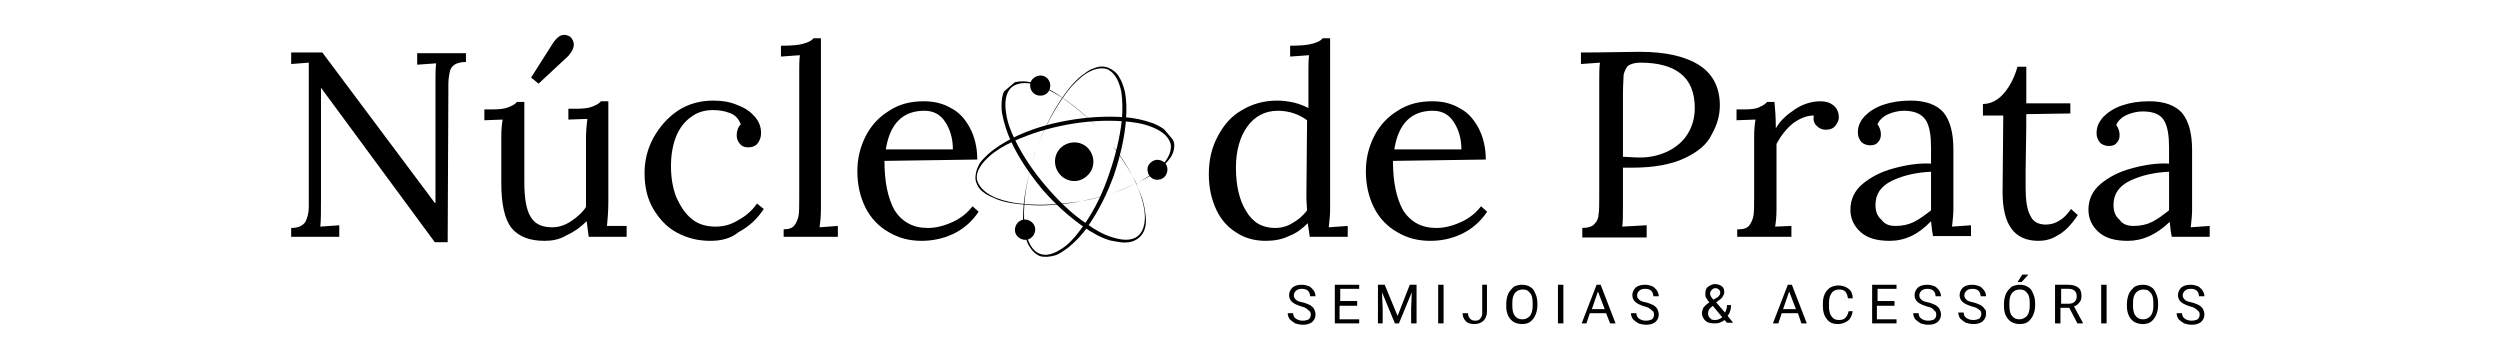 <?xml version="1.0" encoding="UTF-8"?> <svg xmlns="http://www.w3.org/2000/svg" xmlns:xlink="http://www.w3.org/1999/xlink" version="1.1" x="0px" y="0px" viewBox="0 0 369 53" style="enable-background:new 0 0 369 53;" xml:space="preserve"> <style type="text/css"> .st0{clip-path:url(#SVGID_00000023275812778989762470000009886935715405781904_);} .st1{clip-path:url(#SVGID_00000039101150766868574140000018011969519647371184_);} .st2{clip-path:url(#SVGID_00000155846576597711829920000017504119481966887841_);} .st3{clip-path:url(#SVGID_00000027586917556845235380000017912277993540713895_);} .st4{clip-path:url(#SVGID_00000067948790919245749220000007211299507553109949_);} .st5{clip-path:url(#SVGID_00000116201866418592578150000016739057990021171851_);} .st6{clip-path:url(#SVGID_00000139996926479728945830000000889314220126177948_);} .st7{clip-path:url(#SVGID_00000054974054833221079650000008416239200786426769_);} .st8{clip-path:url(#SVGID_00000150813240654086570020000005071724765605202312_);} .st9{clip-path:url(#SVGID_00000178200987841251986720000003762783251156194736_);} .st10{clip-path:url(#SVGID_00000075120800370375282510000001712979636484309911_);} .st11{clip-path:url(#SVGID_00000167359240606762086960000008501630004338376585_);} .st12{clip-path:url(#SVGID_00000034076562294208881530000017884320579317932422_);} .st13{clip-path:url(#SVGID_00000042736226115335235320000011477516598531072179_);} .st14{clip-path:url(#SVGID_00000182526121040804529700000004850412234096092602_);} .st15{clip-path:url(#SVGID_00000125597520515822116370000006761159330359956142_);} .st16{clip-path:url(#SVGID_00000006672425647371334060000001704195220277053081_);} .st17{clip-path:url(#SVGID_00000124119361971364697480000016588525371953829025_);} .st18{clip-path:url(#SVGID_00000102515526818257065780000006676768300546336165_);} .st19{clip-path:url(#SVGID_00000173853327419900456250000011846150353366199175_);} .st20{clip-path:url(#SVGID_00000121259890423325043390000011508157562978406027_);} .st21{clip-path:url(#SVGID_00000070839603081956358350000016447062865880694933_);} .st22{clip-path:url(#SVGID_00000145738087301897794140000012107568436929078664_);} .st23{clip-path:url(#SVGID_00000029007942986169137320000002783070252379682432_);} .st24{clip-path:url(#SVGID_00000041255014818948544260000009092399606455238792_);} .st25{clip-path:url(#SVGID_00000050637823923156193030000014992288167153940105_);} .st26{clip-path:url(#SVGID_00000101825359010222805330000002453907883658176661_);} .st27{clip-path:url(#SVGID_00000010303526302075639580000007151972271818578345_);} .st28{clip-path:url(#SVGID_00000163049086602999753790000018054405360121510301_);} </style> <g id="Camada_1"> <g> <g> <g transform="translate(7.377, 77.348)"> <g> <path d="M40-64.4L40-64.4L40-47.8c0,1.7,0,3-0.1,3.9l2.8-0.2v1.7h-7.1v-1.3c1,0,1.7-0.3,2.1-0.9c0.3-0.6,0.5-1.3,0.5-2.2 l0-21.3l-2.6,0.2v-1.7h4.6l16.6,22.2h0.1l0-17.8c0-1.1,0-2,0.1-2.8l-2.8,0.2v-1.7h7.2v1.3c-0.8,0-1.4,0.2-1.7,0.4 c-0.4,0.3-0.6,0.6-0.7,1.1c-0.1,0.5-0.2,1.1-0.2,1.9v1.4l-0.1,21.8h-1.9L40-64.4z"></path> </g> </g> </g> <g> <g transform="translate(34.492, 77.348)"> <g> <path d="M45.9-41.8c-2.2,0-3.8-0.6-4.9-1.9c-1-1.3-1.5-3.5-1.5-6.6v-6.9c0-1.1,0.1-1.9,0.2-2.5l-2.7,0.1v-1.6h1.2 c1,0,1.8-0.1,2.3-0.3c0.5-0.2,1-0.4,1.3-0.8h1.1v11.9c0,2.3,0.3,4,0.9,5c0.6,1.1,1.7,1.6,3.2,1.6c1,0,1.9-0.3,2.8-0.9 c0.9-0.6,1.7-1.3,2.2-2.1v-10c0-1.2,0.1-2.2,0.2-3l-2.8,0.1v-1.6h1.2c1,0,1.8-0.1,2.3-0.3c0.5-0.2,1-0.4,1.3-0.8h1.1l0,14.7 c0,1.5-0.1,2.7-0.2,3.7L58-44v1.6h-5.6c-0.1-0.8-0.2-1.6-0.3-2.3c-0.9,0.9-1.9,1.6-3,2.1C48.1-42,47-41.8,45.9-41.8z M49.4-69.1c0.5-0.6,0.8-1.1,0.8-1.7c0-0.4-0.2-0.8-0.5-1.1c-0.3-0.2-0.6-0.3-0.9-0.3c-0.6,0-1.1,0.4-1.6,1.1l-3.3,5.2l1.1,0.9 L49.4-69.1z"></path> </g> </g> </g> <g> <g transform="translate(55.736, 77.348)"> <g> <path d="M49.1-41.8c-1.8,0-3.4-0.4-4.9-1.2c-1.5-0.8-2.6-2-3.5-3.5c-0.9-1.5-1.3-3.3-1.3-5.3c0-1.8,0.4-3.5,1.3-5.2 c0.9-1.6,2.1-3,3.6-4c1.5-1,3.3-1.5,5.2-1.5c1.4,0,2.6,0.2,3.7,0.7c1.1,0.4,1.9,1,2.5,1.7c0.6,0.7,0.9,1.5,0.9,2.4 c0,0.6-0.2,1.1-0.5,1.5c-0.3,0.4-0.8,0.6-1.4,0.6c-0.6,0-1-0.2-1.3-0.6c-0.3-0.4-0.4-0.8-0.4-1.2c0-0.6,0.2-1.2,0.6-1.6 c-0.3-0.8-0.8-1.4-1.7-1.7c-0.8-0.3-1.6-0.4-2.4-0.4c-1.2,0-2.3,0.3-3.2,1c-0.9,0.6-1.7,1.6-2.2,2.8c-0.5,1.2-0.8,2.7-0.8,4.5 s0.3,3.3,0.8,4.6c0.6,1.3,1.3,2.4,2.3,3.2c1,0.8,2.2,1.1,3.5,1.1c1.2,0,2.3-0.3,3.4-1c1.1-0.6,2-1.4,2.7-2.4l1,0.8 c-1,1.5-2.2,2.6-3.7,3.4C52.1-42.1,50.6-41.8,49.1-41.8z"></path> </g> </g> </g> <g> <g transform="translate(74.667, 77.348)"> <g> <path d="M41-43.5c0.8,0,1.3-0.2,1.6-0.6c0.3-0.4,0.5-0.9,0.6-1.4c0.1-0.6,0.1-1.5,0.1-2.8v-18.4c0-1,0-1.8,0.1-2.5l-2.8,0.2 v-1.6c1.6,0,2.7-0.1,3.3-0.3c0.7-0.2,1.2-0.4,1.5-0.8h1.1l0,25.3c0,1-0.1,1.9-0.2,2.6L49-44v1.6H41V-43.5z"></path> </g> </g> </g> <g> <g transform="translate(84.346, 77.348)"> <g> <path d="M51.7-41.8c-1.8,0-3.4-0.4-4.9-1.3c-1.4-0.8-2.6-2-3.4-3.6c-0.8-1.6-1.2-3.4-1.2-5.4c0-1.8,0.4-3.5,1.2-5.1 c0.8-1.6,2-2.9,3.5-3.8c1.5-1,3.2-1.4,5.1-1.4c1.5,0,2.8,0.3,4,1c1.2,0.6,2.1,1.6,2.8,2.9c0.7,1.3,1.1,2.9,1.1,4.7l-13.7,0.2 c0,3.1,0.5,5.5,1.5,7.3c1.1,1.7,2.7,2.6,4.9,2.6c1.2,0,2.4-0.3,3.7-0.9c1.3-0.6,2.2-1.4,2.9-2.3l0.9,0.8 c-1,1.5-2.3,2.6-3.8,3.3C54.8-42.1,53.2-41.8,51.7-41.8z M56.3-55.3c0-1.6-0.4-2.9-1.1-4c-0.7-1.1-1.7-1.7-3.1-1.7 c-3.2,0-5.1,1.9-5.7,5.7H56.3z"></path> </g> </g> </g> <g> <g transform="translate(131.723, 77.348)"> <g> <path d="M55.1-41.8c-1.6,0-3.1-0.4-4.3-1.2c-1.3-0.8-2.3-1.9-3-3.4c-0.7-1.5-1.1-3.2-1.1-5.2c0-2.1,0.4-3.9,1.3-5.6 c0.9-1.7,2-3,3.6-3.9c1.5-0.9,3.2-1.4,5.2-1.4c0.8,0,1.6,0.1,2.5,0.3c0.8,0.2,1.5,0.5,2.1,0.8v-5.3c0-1,0-1.8,0.1-2.5l-2.8,0.2 v-1.6c1.5,0,2.6-0.1,3.3-0.3c0.7-0.2,1.2-0.4,1.5-0.8h1.1v25.3c0,0.8-0.1,1.7-0.2,2.6l2.8-0.2v1.6h-5.6c-0.1-0.7-0.2-1.4-0.3-2 c-0.8,0.8-1.7,1.5-2.8,1.9C57.5-42,56.3-41.8,55.1-41.8z M56.5-43.7c0.8,0,1.7-0.2,2.5-0.7c0.9-0.5,1.6-1.1,2.2-1.9 c0-0.4-0.1-1.1-0.1-2.1l0.1-11.2c-1.2-0.9-2.7-1.4-4.3-1.4c-1.9,0-3.4,0.8-4.5,2.3c-1.1,1.5-1.7,3.6-1.7,6.1 c0,2.6,0.5,4.8,1.5,6.4C53.2-44.5,54.6-43.7,56.5-43.7z"></path> </g> </g> </g> <g> <g transform="translate(153.002, 77.348)"> <g> <path d="M58.1-41.8c-1.8,0-3.4-0.4-4.9-1.3c-1.4-0.8-2.6-2-3.4-3.6c-0.8-1.6-1.2-3.4-1.2-5.4c0-1.8,0.4-3.5,1.2-5.1 c0.8-1.6,2-2.9,3.5-3.8c1.5-1,3.2-1.4,5.1-1.4c1.5,0,2.8,0.3,4,1c1.2,0.6,2.1,1.6,2.8,2.9c0.7,1.3,1.1,2.9,1.1,4.7l-13.7,0.2 c0,3.1,0.5,5.5,1.5,7.3c1.1,1.7,2.7,2.6,4.9,2.6c1.2,0,2.4-0.3,3.7-0.9c1.3-0.6,2.2-1.4,2.9-2.3l0.9,0.8 c-1,1.5-2.3,2.6-3.8,3.3C61.2-42.1,59.7-41.8,58.1-41.8z M62.7-55.3c0-1.6-0.4-2.9-1.1-4c-0.7-1.1-1.7-1.7-3.1-1.7 c-3.2,0-5.1,1.9-5.7,5.7H62.7z"></path> </g> </g> </g> <g> <g transform="translate(181.648, 77.348)"> <g> <path d="M51.8-43.7c0.9,0,1.6-0.2,1.9-0.6c0.4-0.4,0.6-0.9,0.6-1.4c0.1-0.5,0.1-1.5,0.1-2.8v-16.8c0-1.1,0-2,0.1-2.8l-2.8,0.2 v-1.7c3.6,0,6.5-0.1,8.7-0.1c3.9,0,6.8,0.7,8.8,2c2,1.3,3,3.3,3,5.9c0,1.5-0.4,2.9-1.2,4.3C70.3-56,68.9-54.9,67-54 c-1.9,0.9-4.5,1.4-7.7,1.4c-0.6,0-1.1,0-1.4,0v5.6c0,1.4,0,2.4-0.1,3.1l3.6-0.2v1.8h-9.5V-43.7z M60.4-54.1 c1.5,0,2.8-0.3,4.1-0.9c1.2-0.6,2.2-1.4,2.9-2.5c0.7-1.1,1.1-2.4,1.1-3.9c0-2.3-0.7-4-2.1-5.1c-1.4-1.1-3.4-1.6-5.9-1.6 c-0.9,0-1.5,0.2-1.9,0.5c-0.3,0.4-0.5,0.8-0.6,1.3c0,0.5-0.1,1.4-0.1,2.8v9.3C58.6-54.2,59.4-54.1,60.4-54.1z"></path> </g> </g> </g> <g> <g transform="translate(203.212, 77.348)"> <g> <path d="M53.4-43.5c0.8,0,1.3-0.2,1.6-0.6c0.3-0.4,0.5-0.9,0.6-1.4c0.1-0.6,0.1-1.5,0.1-2.8v-8.9c0-1.1,0.1-1.9,0.2-2.5 l-2.8,0.1v-1.6h1.2c1,0,1.7-0.1,2.1-0.3s0.9-0.4,1.2-0.8h1.1c0.1,1,0.2,2.3,0.2,3.9c0.6-1.1,1.6-2,2.8-2.8 c1.2-0.8,2.5-1.2,3.8-1.2c0.8,0,1.4,0.2,1.9,0.6c0.5,0.4,0.8,1,0.8,1.8c0,0.4-0.2,0.8-0.5,1.2c-0.3,0.4-0.8,0.6-1.4,0.6 c-0.6,0-1-0.2-1.4-0.6c-0.4-0.4-0.5-0.9-0.4-1.5c-1,0-2,0.4-3,1.1c-1,0.8-1.8,1.8-2.5,3.1l0,9.6c0,1.2-0.1,2-0.2,2.6l2.4-0.1 v1.6h-8V-43.5z"></path> </g> </g> </g> <g> <g transform="translate(218.62, 77.348)"> <g> <path d="M60.3-41.8c-1.9,0-3.3-0.4-4.3-1.3c-1-0.9-1.5-2-1.5-3.3c0-1.5,0.6-2.8,1.8-3.8c1.2-1,2.7-1.8,4.6-2.3 c1.8-0.5,3.7-0.8,5.5-0.7v-2.4c0-1.7-0.2-3-0.7-3.9C65.1-60.5,64-61,62.4-61c-0.8,0-1.6,0.2-2.3,0.5c-0.7,0.3-1.3,0.8-1.6,1.5 c0.3,0.4,0.5,0.9,0.5,1.5c0,0.4-0.1,0.8-0.4,1.1c-0.3,0.4-0.7,0.5-1.2,0.5s-1-0.2-1.3-0.5c-0.3-0.4-0.5-0.8-0.5-1.4 c0-0.9,0.3-1.6,1-2.4c0.7-0.7,1.6-1.3,2.8-1.7c1.2-0.4,2.5-0.6,4-0.6c2.2,0,3.8,0.6,4.8,1.7c1,1.2,1.5,3,1.5,5.5l0,8.8 c0,0.8-0.1,1.7-0.2,2.6l2.8-0.2v1.6h-5.6c-0.1-0.4-0.2-1.1-0.3-2.2C64.5-42.7,62.5-41.8,60.3-41.8z M61.2-44 c1,0,1.9-0.2,2.7-0.6c0.8-0.4,1.6-1,2.5-1.7c0-0.4,0-1,0-2l0-3.7c-2.1,0.1-4,0.5-5.7,1.3c-1.7,0.8-2.5,2-2.5,3.6 c0,1,0.3,1.7,0.9,2.2C59.6-44.2,60.3-44,61.2-44z"></path> </g> </g> </g> <g> <g transform="translate(236.982, 77.348)"> <g> <path d="M63.9-41.8c-3.6,0-5.3-2.4-5.3-7.2l0.1-11.3l-3,0v-1.7c1.2,0,2.3-0.6,3.2-1.7c0.9-1.1,1.5-2.4,1.9-3.8h1.3v5.4h6.5v1.5 l-6.5,0.1c0,4-0.1,6.7-0.1,8.3c0,1.5,0,2.4,0,2.6c0,1.8,0.2,3.2,0.7,4.1c0.4,0.9,1.2,1.3,2.3,1.3c0.7,0,1.4-0.2,2-0.6 c0.7-0.4,1.2-1,1.7-1.7l1,0.9c-1,1.5-2,2.5-3,3C65.8-42,64.8-41.8,63.9-41.8z"></path> </g> </g> </g> <g> <g transform="translate(250.753, 77.348)"> <g> <path d="M63.3-41.8c-1.9,0-3.3-0.4-4.3-1.3c-1-0.9-1.5-2-1.5-3.3c0-1.5,0.6-2.8,1.8-3.8c1.2-1,2.7-1.8,4.6-2.3 c1.8-0.5,3.7-0.8,5.5-0.7v-2.4c0-1.7-0.2-3-0.7-3.9c-0.5-0.9-1.5-1.4-3.2-1.4c-0.8,0-1.6,0.2-2.3,0.5c-0.7,0.3-1.3,0.8-1.6,1.5 c0.3,0.4,0.5,0.9,0.5,1.5c0,0.4-0.1,0.8-0.4,1.1c-0.3,0.4-0.7,0.5-1.2,0.5s-1-0.2-1.3-0.5c-0.3-0.4-0.5-0.8-0.5-1.4 c0-0.9,0.3-1.6,1-2.4c0.7-0.7,1.6-1.3,2.8-1.7c1.2-0.4,2.5-0.6,4-0.6c2.2,0,3.8,0.6,4.8,1.7c1,1.2,1.5,3,1.5,5.5l0,8.8 c0,0.8-0.1,1.7-0.2,2.6l2.8-0.2v1.6h-5.6c-0.1-0.4-0.2-1.1-0.3-2.2C67.5-42.7,65.5-41.8,63.3-41.8z M64.2-44 c1,0,1.9-0.2,2.7-0.6c0.8-0.4,1.6-1,2.5-1.7c0-0.4,0-1,0-2l0-3.7c-2.1,0.1-4,0.5-5.7,1.3c-1.7,0.8-2.5,2-2.5,3.6 c0,1,0.3,1.7,0.9,2.2C62.6-44.2,63.3-44,64.2-44z"></path> </g> </g> </g> <g> <defs> <rect id="SVGID_1_" x="147.5" y="11.6" width="21.9" height="25.1"></rect> </defs> <clipPath id="SVGID_00000153693521113780453980000003465582576653652908_"> <use xlink:href="#SVGID_1_" style="overflow:visible;"></use> </clipPath> <g style="clip-path:url(#SVGID_00000153693521113780453980000003465582576653652908_);"> <g> <defs> <rect id="SVGID_00000057113470841205215770000013727655163293359753_" x="144.9" y="9.3" transform="matrix(0.762 -0.647 0.647 0.762 22.118 108.264)" width="27" height="29.5"></rect> </defs> <clipPath id="SVGID_00000125582048318259368000000001935362495958895013_"> <use xlink:href="#SVGID_00000057113470841205215770000013727655163293359753_" style="overflow:visible;"></use> </clipPath> <g style="clip-path:url(#SVGID_00000125582048318259368000000001935362495958895013_);"> <g> <defs> <rect id="SVGID_00000036243324973063230940000006799131361239302018_" x="144.9" y="9.3" transform="matrix(0.762 -0.647 0.647 0.762 22.118 108.264)" width="27" height="29.5"></rect> </defs> <clipPath id="SVGID_00000083808291600764781490000001276078058880128155_"> <use xlink:href="#SVGID_00000036243324973063230940000006799131361239302018_" style="overflow:visible;"></use> </clipPath> <g style="clip-path:url(#SVGID_00000083808291600764781490000001276078058880128155_);"> <g> <defs> <rect id="SVGID_00000088092753815873105980000001213778368721489068_" x="144.9" y="9.3" transform="matrix(0.762 -0.647 0.647 0.762 22.118 108.264)" width="27" height="29.5"></rect> </defs> <clipPath id="SVGID_00000010273416721349207220000009539841680365659020_"> <use xlink:href="#SVGID_00000088092753815873105980000001213778368721489068_" style="overflow:visible;"></use> </clipPath> <g style="clip-path:url(#SVGID_00000010273416721349207220000009539841680365659020_);"> <g> <defs> <rect id="SVGID_00000137099827493168006000000004554284254931626893_" x="152.3" y="9.3" transform="matrix(0.762 -0.647 0.647 0.762 22.171 108.302)" width="12.2" height="29.4"></rect> </defs> <clipPath id="SVGID_00000017504058302445874300000006486092487216845240_"> <use xlink:href="#SVGID_00000137099827493168006000000004554284254931626893_" style="overflow:visible;"></use> </clipPath> <g style="clip-path:url(#SVGID_00000017504058302445874300000006486092487216845240_);"> <path d="M163.1,20.1c-1.8-2.1-3.9-4-6.2-5.6c-1.2-0.8-2.4-1.4-3.7-1.9c-1.3-0.4-2.8-0.6-3.9,0.3c-1,0.9-1,2.5-0.8,3.8 c0.2,1.4,0.7,2.7,1.3,3.9c1.2,2.5,2.8,4.8,4.6,6.9c1.8,2.1,3.8,4.1,6.1,5.6c1.1,0.8,2.3,1.5,3.6,1.9 c1.3,0.4,2.8,0.7,3.9-0.2c1-0.9,1.1-2.5,0.9-3.8c-0.2-1.4-0.7-2.7-1.2-4C166.4,24.5,164.8,22.2,163.1,20.1z M163.1,20.1 c1.8,2.1,3.4,4.4,4.6,7c0.6,1.3,1.1,2.6,1.3,4c0.1,0.7,0.2,1.4,0.1,2.1c-0.1,0.7-0.4,1.4-1,1.9 c-0.6,0.5-1.3,0.7-2.1,0.7c-0.7,0-1.4-0.2-2.1-0.3c-1.4-0.4-2.6-1.1-3.8-1.9c-2.3-1.6-4.4-3.5-6.3-5.7 c-1.8-2.2-3.4-4.5-4.6-7.1c-0.6-1.3-1-2.6-1.3-4.1c-0.1-0.7-0.1-1.4,0-2.2c0.1-0.7,0.4-1.4,1-1.9 c0.6-0.5,1.4-0.6,2.1-0.6c0.7,0,1.4,0.2,2.1,0.4c1.3,0.5,2.6,1.2,3.7,2C159.2,16,161.2,17.9,163.1,20.1"></path> </g> </g> </g> </g> </g> </g> </g> </g> </g> </g> <g> <defs> <rect id="SVGID_00000148659494345909416900000017046855246114060734_" x="151.9" y="10.5" width="3.3" height="4.4"></rect> </defs> <clipPath id="SVGID_00000027586378722102486300000015837758551536019586_"> <use xlink:href="#SVGID_00000148659494345909416900000017046855246114060734_" style="overflow:visible;"></use> </clipPath> <g style="clip-path:url(#SVGID_00000027586378722102486300000015837758551536019586_);"> <g> <defs> <rect id="SVGID_00000160904078557485317920000010519629890357592218_" x="144.9" y="9.3" transform="matrix(0.762 -0.647 0.647 0.762 22.118 108.264)" width="27" height="29.5"></rect> </defs> <clipPath id="SVGID_00000137815223026665009690000001419983837485130918_"> <use xlink:href="#SVGID_00000160904078557485317920000010519629890357592218_" style="overflow:visible;"></use> </clipPath> <g style="clip-path:url(#SVGID_00000137815223026665009690000001419983837485130918_);"> <g> <defs> <rect id="SVGID_00000026852344977296036600000016512729544624391053_" x="144.9" y="9.3" transform="matrix(0.762 -0.647 0.647 0.762 22.118 108.264)" width="27" height="29.5"></rect> </defs> <clipPath id="SVGID_00000140732952444885578530000007669191177021725334_"> <use xlink:href="#SVGID_00000026852344977296036600000016512729544624391053_" style="overflow:visible;"></use> </clipPath> <g style="clip-path:url(#SVGID_00000140732952444885578530000007669191177021725334_);"> <g> <defs> <rect id="SVGID_00000143581658572832478750000007883479626602977189_" x="144.9" y="9.3" transform="matrix(0.762 -0.647 0.647 0.762 22.118 108.264)" width="27" height="29.5"></rect> </defs> <clipPath id="SVGID_00000155830721169307796510000002181782576290323587_"> <use xlink:href="#SVGID_00000143581658572832478750000007883479626602977189_" style="overflow:visible;"></use> </clipPath> <g style="clip-path:url(#SVGID_00000155830721169307796510000002181782576290323587_);"> <path d="M152.4,13.6c-0.5-0.6-0.5-1.6,0.2-2.1c0.6-0.5,1.6-0.5,2.1,0.2c0.5,0.6,0.4,1.6-0.2,2.1 C153.9,14.3,152.9,14.2,152.4,13.6"></path> </g> </g> </g> </g> </g> </g> </g> </g> <g> <defs> <rect id="SVGID_00000112590814021306308560000004210969452683637910_" x="150.8" y="9.4" width="16.4" height="29.5"></rect> </defs> <clipPath id="SVGID_00000079462015245783781680000005143951187563842198_"> <use xlink:href="#SVGID_00000112590814021306308560000004210969452683637910_" style="overflow:visible;"></use> </clipPath> <g style="clip-path:url(#SVGID_00000079462015245783781680000005143951187563842198_);"> <g> <defs> <rect id="SVGID_00000142857639597462595050000014200520568851008692_" x="144.9" y="9.3" transform="matrix(0.762 -0.647 0.647 0.762 22.118 108.264)" width="27" height="29.5"></rect> </defs> <clipPath id="SVGID_00000158009281660732320960000016096667478101397899_"> <use xlink:href="#SVGID_00000142857639597462595050000014200520568851008692_" style="overflow:visible;"></use> </clipPath> <g style="clip-path:url(#SVGID_00000158009281660732320960000016096667478101397899_);"> <g> <defs> <rect id="SVGID_00000121995302265419312220000000806936861141068460_" x="144.9" y="9.3" transform="matrix(0.762 -0.647 0.647 0.762 22.118 108.264)" width="27" height="29.5"></rect> </defs> <clipPath id="SVGID_00000127042933620702164030000002979848214790213555_"> <use xlink:href="#SVGID_00000121995302265419312220000000806936861141068460_" style="overflow:visible;"></use> </clipPath> <g style="clip-path:url(#SVGID_00000127042933620702164030000002979848214790213555_);"> <g> <defs> <rect id="SVGID_00000080916363849073168220000000887378465873909141_" x="144.9" y="9.3" transform="matrix(0.762 -0.647 0.647 0.762 22.118 108.264)" width="27" height="29.5"></rect> </defs> <clipPath id="SVGID_00000024002515459195938100000009703987092322508719_"> <use xlink:href="#SVGID_00000080916363849073168220000000887378465873909141_" style="overflow:visible;"></use> </clipPath> <g style="clip-path:url(#SVGID_00000024002515459195938100000009703987092322508719_);"> <path d="M153,21.9c-0.9,2.7-1.6,5.4-1.8,8.2c-0.1,1.4-0.1,2.8,0.2,4.2c0.3,1.3,0.9,2.8,2.2,3.2c1.3,0.4,2.6-0.4,3.7-1.2 c1.1-0.9,1.9-2,2.7-3.1c1.6-2.3,2.8-4.8,3.7-7.5c0.9-2.6,1.6-5.3,1.9-8.1c0.1-1.4,0.1-2.8-0.1-4.1 c-0.3-1.3-0.8-2.7-2.1-3.3c-1.3-0.4-2.7,0.3-3.7,1.1c-1.1,0.9-2,1.9-2.8,3.1C155.3,16.7,154,19.3,153,21.9z M153,21.9 c1-2.6,2.2-5.2,3.8-7.5c0.8-1.2,1.7-2.3,2.8-3.2c0.6-0.4,1.1-0.9,1.8-1.1c0.7-0.3,1.4-0.4,2.2-0.1 c0.7,0.3,1.3,0.8,1.6,1.4c0.4,0.6,0.6,1.3,0.8,2c0.3,1.4,0.3,2.8,0.2,4.2c-0.2,2.8-0.9,5.6-1.8,8.3 c-1,2.7-2.2,5.2-3.9,7.6c-0.8,1.2-1.8,2.2-2.9,3.1c-0.6,0.4-1.2,0.9-1.9,1.1c-0.7,0.2-1.5,0.3-2.2,0.1 c-0.7-0.3-1.2-0.8-1.6-1.5c-0.4-0.6-0.5-1.3-0.7-2c-0.3-1.4-0.2-2.8-0.1-4.2C151.4,27.3,152.1,24.6,153,21.9"></path> </g> </g> </g> </g> </g> </g> </g> </g> <g> <defs> <rect id="SVGID_00000081646493209900383460000008864745861753187513_" x="149.7" y="32.4" width="3.3" height="3.3"></rect> </defs> <clipPath id="SVGID_00000080165185986658540440000003425996363861408161_"> <use xlink:href="#SVGID_00000081646493209900383460000008864745861753187513_" style="overflow:visible;"></use> </clipPath> <g style="clip-path:url(#SVGID_00000080165185986658540440000003425996363861408161_);"> <g> <defs> <rect id="SVGID_00000097460275537538188000000007465080336814839960_" x="144.9" y="9.3" transform="matrix(0.762 -0.647 0.647 0.762 22.118 108.264)" width="27" height="29.5"></rect> </defs> <clipPath id="SVGID_00000001638818046081876850000007364718090276927923_"> <use xlink:href="#SVGID_00000097460275537538188000000007465080336814839960_" style="overflow:visible;"></use> </clipPath> <g style="clip-path:url(#SVGID_00000001638818046081876850000007364718090276927923_);"> <g> <defs> <rect id="SVGID_00000072252777448878763160000009912052447605010355_" x="144.9" y="9.3" transform="matrix(0.762 -0.647 0.647 0.762 22.118 108.264)" width="27" height="29.5"></rect> </defs> <clipPath id="SVGID_00000027604540270123054270000000457270196266660020_"> <use xlink:href="#SVGID_00000072252777448878763160000009912052447605010355_" style="overflow:visible;"></use> </clipPath> <g style="clip-path:url(#SVGID_00000027604540270123054270000000457270196266660020_);"> <g> <defs> <rect id="SVGID_00000178883118558264532180000008659410569898121913_" x="144.9" y="9.3" transform="matrix(0.762 -0.647 0.647 0.762 22.118 108.264)" width="27" height="29.5"></rect> </defs> <clipPath id="SVGID_00000080913226592617589580000003535327498960968593_"> <use xlink:href="#SVGID_00000178883118558264532180000008659410569898121913_" style="overflow:visible;"></use> </clipPath> <g style="clip-path:url(#SVGID_00000080913226592617589580000003535327498960968593_);"> <path d="M152.7,34.4c-0.3,0.8-1.1,1.2-1.9,0.9c-0.8-0.3-1.2-1.1-0.9-1.9c0.3-0.8,1.1-1.2,1.9-0.9 C152.6,32.8,153,33.6,152.7,34.4"></path> </g> </g> </g> </g> </g> </g> </g> </g> <g> <defs> <rect id="SVGID_00000139978601985883992950000014167594023577728926_" x="143.2" y="17.1" width="30.6" height="14.2"></rect> </defs> <clipPath id="SVGID_00000079470324580040506950000008921601309748634769_"> <use xlink:href="#SVGID_00000139978601985883992950000014167594023577728926_" style="overflow:visible;"></use> </clipPath> <g style="clip-path:url(#SVGID_00000079470324580040506950000008921601309748634769_);"> <g> <defs> <rect id="SVGID_00000157306655745251050350000017244910650476852665_" x="144.9" y="9.3" transform="matrix(0.762 -0.647 0.647 0.762 22.118 108.264)" width="27" height="29.5"></rect> </defs> <clipPath id="SVGID_00000068676733153624728490000007878358669834157467_"> <use xlink:href="#SVGID_00000157306655745251050350000017244910650476852665_" style="overflow:visible;"></use> </clipPath> <g style="clip-path:url(#SVGID_00000068676733153624728490000007878358669834157467_);"> <g> <defs> <rect id="SVGID_00000029754938789886633190000005229061118068466105_" x="144.9" y="9.3" transform="matrix(0.762 -0.647 0.647 0.762 22.118 108.264)" width="27" height="29.5"></rect> </defs> <clipPath id="SVGID_00000075136177656067146210000014457923151197324429_"> <use xlink:href="#SVGID_00000029754938789886633190000005229061118068466105_" style="overflow:visible;"></use> </clipPath> <g style="clip-path:url(#SVGID_00000075136177656067146210000014457923151197324429_);"> <g> <defs> <rect id="SVGID_00000077322898358576104040000008814683746382398852_" x="144.9" y="9.3" transform="matrix(0.762 -0.647 0.647 0.762 22.118 108.264)" width="27" height="29.5"></rect> </defs> <clipPath id="SVGID_00000096760915688511937930000012525604242985247363_"> <use xlink:href="#SVGID_00000077322898358576104040000008814683746382398852_" style="overflow:visible;"></use> </clipPath> <g style="clip-path:url(#SVGID_00000096760915688511937930000012525604242985247363_);"> <path d="M159.6,29.7c2.8-0.5,5.5-1.4,8-2.6c1.3-0.6,2.5-1.4,3.5-2.3c1-0.9,1.9-2.2,1.7-3.5c-0.3-1.3-1.6-2.1-2.9-2.6 c-1.3-0.5-2.7-0.7-4.1-0.8c-2.8-0.2-5.6,0-8.3,0.5c-2.7,0.5-5.4,1.3-8,2.5c-1.3,0.6-2.5,1.3-3.5,2.2c-1,0.9-2,2.1-1.8,3.4 c0.3,1.3,1.6,2.2,2.8,2.7c1.3,0.5,2.7,0.8,4.1,0.9C154,30.4,156.8,30.1,159.6,29.7z M159.6,29.7c-2.8,0.5-5.6,0.8-8.4,0.5 c-1.4-0.1-2.8-0.3-4.1-0.8c-0.6-0.3-1.3-0.5-1.9-1c-0.6-0.4-1-1-1.2-1.8c-0.1-0.7,0.1-1.5,0.4-2.1 c0.3-0.7,0.9-1.2,1.4-1.7c1.1-1,2.3-1.7,3.6-2.4c2.6-1.3,5.3-2.1,8.1-2.6c2.8-0.5,5.6-0.7,8.5-0.5 c1.4,0.1,2.8,0.4,4.2,0.9c0.7,0.3,1.3,0.6,1.9,1.1c0.5,0.5,1,1.1,1.2,1.8c0.1,0.7-0.1,1.5-0.5,2.1 c-0.4,0.6-0.9,1.1-1.4,1.6c-1.1,0.9-2.3,1.6-3.6,2.2C165.1,28.4,162.4,29.1,159.6,29.7"></path> </g> </g> </g> </g> </g> </g> </g> </g> <g> <defs> <rect id="SVGID_00000054262489934384972180000017892450693319844529_" x="168.3" y="22.6" width="4.4" height="4.4"></rect> </defs> <clipPath id="SVGID_00000008850355190311033630000001000144360100033439_"> <use xlink:href="#SVGID_00000054262489934384972180000017892450693319844529_" style="overflow:visible;"></use> </clipPath> <g style="clip-path:url(#SVGID_00000008850355190311033630000001000144360100033439_);"> <g> <defs> <rect id="SVGID_00000066479271521404920910000008556967391472206476_" x="144.9" y="9.3" transform="matrix(0.762 -0.647 0.647 0.762 22.118 108.264)" width="27" height="29.5"></rect> </defs> <clipPath id="SVGID_00000041295394483519599770000014891197691746613663_"> <use xlink:href="#SVGID_00000066479271521404920910000008556967391472206476_" style="overflow:visible;"></use> </clipPath> <g style="clip-path:url(#SVGID_00000041295394483519599770000014891197691746613663_);"> <g> <defs> <rect id="SVGID_00000166640961881700326670000006476903195298600871_" x="144.9" y="9.3" transform="matrix(0.762 -0.647 0.647 0.762 22.118 108.264)" width="27" height="29.5"></rect> </defs> <clipPath id="SVGID_00000052084658884510043370000017450274610001757838_"> <use xlink:href="#SVGID_00000166640961881700326670000006476903195298600871_" style="overflow:visible;"></use> </clipPath> <g style="clip-path:url(#SVGID_00000052084658884510043370000017450274610001757838_);"> <g> <defs> <rect id="SVGID_00000145767082838463981510000010506667334158536374_" x="144.9" y="9.3" transform="matrix(0.762 -0.647 0.647 0.762 22.118 108.264)" width="27" height="29.5"></rect> </defs> <clipPath id="SVGID_00000029760667309540027680000017221090221144362119_"> <use xlink:href="#SVGID_00000145767082838463981510000010506667334158536374_" style="overflow:visible;"></use> </clipPath> <g style="clip-path:url(#SVGID_00000029760667309540027680000017221090221144362119_);"> <path d="M170.6,23.6c0.8-0.1,1.6,0.4,1.7,1.2c0.1,0.8-0.4,1.6-1.2,1.7c-0.8,0.2-1.6-0.4-1.7-1.2 C169.2,24.5,169.8,23.8,170.6,23.6"></path> </g> </g> </g> </g> </g> </g> </g> </g> <g> <defs> <rect id="SVGID_00000030456392670087032420000015750760316775934891_" x="155.2" y="20.4" width="6.6" height="6.6"></rect> </defs> <clipPath id="SVGID_00000160870444438601494480000013868325302387589055_"> <use xlink:href="#SVGID_00000030456392670087032420000015750760316775934891_" style="overflow:visible;"></use> </clipPath> <g style="clip-path:url(#SVGID_00000160870444438601494480000013868325302387589055_);"> <g> <defs> <rect id="SVGID_00000013183848563301866210000010829910226980873893_" x="144.9" y="9.3" transform="matrix(0.762 -0.647 0.647 0.762 22.118 108.264)" width="27" height="29.5"></rect> </defs> <clipPath id="SVGID_00000141414446512971278220000006243823581260530833_"> <use xlink:href="#SVGID_00000013183848563301866210000010829910226980873893_" style="overflow:visible;"></use> </clipPath> <g style="clip-path:url(#SVGID_00000141414446512971278220000006243823581260530833_);"> <g> <defs> <rect id="SVGID_00000032628309057932238240000000982137213033754043_" x="144.9" y="9.3" transform="matrix(0.762 -0.647 0.647 0.762 22.118 108.264)" width="27" height="29.5"></rect> </defs> <clipPath id="SVGID_00000090989751232482154620000007381813452743237273_"> <use xlink:href="#SVGID_00000032628309057932238240000000982137213033754043_" style="overflow:visible;"></use> </clipPath> <g style="clip-path:url(#SVGID_00000090989751232482154620000007381813452743237273_);"> <g> <defs> <rect id="SVGID_00000028296372804084282510000001250267934509879472_" x="144.9" y="9.3" transform="matrix(0.762 -0.647 0.647 0.762 22.118 108.264)" width="27" height="29.5"></rect> </defs> <clipPath id="SVGID_00000092441825035616367990000012194454151949318330_"> <use xlink:href="#SVGID_00000028296372804084282510000001250267934509879472_" style="overflow:visible;"></use> </clipPath> <g style="clip-path:url(#SVGID_00000092441825035616367990000012194454151949318330_);"> <path d="M156.4,25.7c-1-1.2-0.9-3,0.3-4c1.2-1,3-0.9,4,0.3c1,1.2,0.9,3-0.3,4C159.2,27.1,157.4,26.9,156.4,25.7"></path> </g> </g> </g> </g> </g> </g> </g> </g> <g> <g> <g transform="translate(143.572, 92.331)"> <g> <path d="M48.5-47.1c-0.6-0.2-1.1-0.4-1.4-0.7c-0.3-0.3-0.4-0.6-0.4-1c0-0.4,0.2-0.8,0.5-1.1c0.4-0.3,0.8-0.4,1.4-0.4 c0.4,0,0.7,0.1,1,0.2c0.3,0.1,0.5,0.4,0.7,0.6c0.2,0.3,0.3,0.6,0.3,0.9h-0.8c0-0.3-0.1-0.6-0.3-0.8c-0.2-0.2-0.5-0.3-0.9-0.3 c-0.4,0-0.7,0.1-0.9,0.3c-0.2,0.2-0.3,0.4-0.3,0.7c0,0.2,0.1,0.4,0.3,0.6c0.2,0.2,0.5,0.3,1,0.4c0.5,0.1,0.8,0.3,1.1,0.4 c0.3,0.2,0.5,0.4,0.6,0.6c0.1,0.2,0.2,0.5,0.2,0.8c0,0.5-0.2,0.8-0.5,1.1c-0.4,0.3-0.8,0.4-1.4,0.4c-0.4,0-0.8-0.1-1.1-0.2 c-0.3-0.2-0.6-0.4-0.8-0.6c-0.2-0.3-0.3-0.6-0.3-0.9h0.8c0,0.3,0.1,0.6,0.4,0.8c0.3,0.2,0.6,0.3,1,0.3c0.4,0,0.7-0.1,0.9-0.2 c0.2-0.2,0.3-0.4,0.3-0.7s-0.1-0.5-0.3-0.6C49.3-46.8,49-47,48.5-47.1z"></path> </g> </g> </g> <g> <g transform="translate(149.619, 92.331)"> <g> <path d="M50.6-47.2h-2.5v2h2.9v0.6h-3.6v-5.7h3.6v0.6h-2.8v1.8h2.5V-47.2z"></path> </g> </g> </g> <g> <g transform="translate(155.484, 92.331)"> <g> <path d="M48.9-50.3l1.9,4.6l1.8-4.6h1v5.7h-0.8v-2.2l0.1-2.4L51-44.6h-0.6l-1.9-4.6l0.1,2.4v2.2h-0.7v-5.7H48.9z"></path> </g> </g> </g> <g> <g transform="translate(163.574, 92.331)"> <g> <path d="M49.5-44.6h-0.8v-5.7h0.8V-44.6z"></path> </g> </g> </g> <g> <g transform="translate(167.275, 92.331)"> <g> <path d="M51.4-50.3h0.8v4c0,0.5-0.2,1-0.5,1.3c-0.3,0.3-0.8,0.5-1.3,0.5c-0.6,0-1-0.1-1.3-0.4c-0.3-0.3-0.5-0.7-0.5-1.2h0.8 c0,0.3,0.1,0.6,0.3,0.8c0.2,0.2,0.4,0.3,0.8,0.3c0.3,0,0.6-0.1,0.7-0.3c0.2-0.2,0.3-0.5,0.3-0.8V-50.3z"></path> </g> </g> </g> <g> <g transform="translate(173.02, 92.331)"> <g> <path d="M53.9-47.3c0,0.6-0.1,1-0.3,1.5c-0.2,0.4-0.4,0.7-0.8,1c-0.3,0.2-0.7,0.3-1.2,0.3c-0.4,0-0.8-0.1-1.2-0.3 c-0.3-0.2-0.6-0.5-0.8-0.9c-0.2-0.4-0.3-0.9-0.3-1.4v-0.4c0-0.5,0.1-1,0.3-1.5c0.2-0.4,0.5-0.7,0.8-1c0.4-0.2,0.8-0.3,1.2-0.3 c0.5,0,0.9,0.1,1.2,0.3c0.4,0.2,0.6,0.5,0.8,1c0.2,0.4,0.3,0.9,0.3,1.5V-47.3z M53.2-47.6c0-0.7-0.1-1.2-0.4-1.5 c-0.3-0.4-0.6-0.5-1.1-0.5c-0.5,0-0.8,0.2-1.1,0.5c-0.3,0.4-0.4,0.8-0.4,1.5v0.4c0,0.6,0.1,1.2,0.4,1.5 c0.3,0.4,0.7,0.5,1.1,0.5c0.5,0,0.8-0.2,1.1-0.5c0.3-0.4,0.4-0.9,0.4-1.5V-47.6z"></path> </g> </g> </g> <g> <g transform="translate(179.755, 92.331)"> <g> <path d="M51-44.6h-0.8v-5.7H51V-44.6z"></path> </g> </g> </g> <g> <g transform="translate(183.456, 92.331)"> <g> <path d="M53.6-46.1h-2.4l-0.5,1.5H50l2.2-5.7h0.6l2.2,5.7h-0.8L53.6-46.1z M51.5-46.7h1.9l-1-2.6L51.5-46.7z"></path> </g> </g> </g> <g> <g transform="translate(189.935, 92.331)"> <g> <path d="M52.8-47.1c-0.6-0.2-1.1-0.4-1.4-0.7c-0.3-0.3-0.4-0.6-0.4-1c0-0.4,0.2-0.8,0.5-1.1c0.4-0.3,0.8-0.4,1.4-0.4 c0.4,0,0.7,0.1,1,0.2c0.3,0.1,0.5,0.4,0.7,0.6c0.2,0.3,0.3,0.6,0.3,0.9h-0.8c0-0.3-0.1-0.6-0.3-0.8c-0.2-0.2-0.5-0.3-0.9-0.3 c-0.4,0-0.7,0.1-0.9,0.3c-0.2,0.2-0.3,0.4-0.3,0.7c0,0.2,0.1,0.4,0.3,0.6c0.2,0.2,0.5,0.3,1,0.4c0.5,0.1,0.8,0.3,1.1,0.4 c0.3,0.2,0.5,0.4,0.6,0.6c0.1,0.2,0.2,0.5,0.2,0.8c0,0.5-0.2,0.8-0.5,1.1c-0.4,0.3-0.8,0.4-1.4,0.4c-0.4,0-0.8-0.1-1.1-0.2 c-0.3-0.2-0.6-0.4-0.8-0.6c-0.2-0.3-0.3-0.6-0.3-0.9h0.8c0,0.3,0.1,0.6,0.4,0.8c0.3,0.2,0.6,0.3,1,0.3c0.4,0,0.7-0.1,0.9-0.2 c0.2-0.2,0.3-0.4,0.3-0.7s-0.1-0.5-0.3-0.6C53.6-46.8,53.3-47,52.8-47.1z"></path> </g> </g> </g> <g> <g transform="translate(199.505, 92.331)"> <g> <path d="M51.7-46.1c0-0.3,0.1-0.5,0.2-0.8c0.2-0.2,0.4-0.5,0.9-0.8c-0.3-0.3-0.4-0.6-0.5-0.7c-0.1-0.2-0.1-0.4-0.1-0.6 c0-0.4,0.1-0.8,0.4-1c0.3-0.2,0.6-0.4,1-0.4c0.4,0,0.7,0.1,1,0.3c0.3,0.2,0.4,0.5,0.4,0.9c0,0.2-0.1,0.4-0.2,0.6 c-0.1,0.2-0.3,0.4-0.6,0.6l-0.4,0.3l1.3,1.5c0.2-0.3,0.3-0.7,0.3-1.1H56c0,0.7-0.2,1.2-0.5,1.6l0.8,1h-0.9L55-45.1 c-0.2,0.2-0.4,0.3-0.7,0.4c-0.3,0.1-0.5,0.1-0.8,0.1c-0.5,0-1-0.1-1.3-0.4C51.9-45.3,51.7-45.7,51.7-46.1z M53.6-45.1 c0.4,0,0.7-0.1,1.1-0.4l-1.4-1.7l-0.1,0.1c-0.4,0.3-0.6,0.6-0.6,1c0,0.3,0.1,0.6,0.3,0.7C53-45.2,53.2-45.1,53.6-45.1z M52.9-49c0,0.3,0.2,0.6,0.5,0.9l0.5-0.3c0.2-0.1,0.3-0.2,0.4-0.4c0.1-0.1,0.1-0.2,0.1-0.4c0-0.2-0.1-0.3-0.2-0.4 c-0.1-0.1-0.3-0.2-0.5-0.2c-0.2,0-0.4,0.1-0.5,0.2C53-49.4,52.9-49.2,52.9-49z"></path> </g> </g> </g> <g> <g transform="translate(209.282, 92.331)"> <g> <path d="M56.1-46.1h-2.4l-0.5,1.5h-0.8l2.2-5.7h0.6l2.2,5.7h-0.8L56.1-46.1z M53.9-46.7h1.9l-1-2.6L53.9-46.7z"></path> </g> </g> </g> <g> <g transform="translate(215.76, 92.331)"> <g> <path d="M57.7-46.4c-0.1,0.6-0.3,1.1-0.7,1.4c-0.4,0.3-0.9,0.5-1.5,0.5c-0.7,0-1.2-0.2-1.6-0.7c-0.4-0.5-0.6-1.1-0.6-1.9v-0.5 c0-0.5,0.1-1,0.3-1.4c0.2-0.4,0.5-0.7,0.8-0.9c0.4-0.2,0.8-0.3,1.2-0.3c0.6,0,1.1,0.2,1.5,0.5c0.4,0.3,0.6,0.8,0.6,1.4H57 c-0.1-0.5-0.2-0.8-0.4-1c-0.2-0.2-0.5-0.3-0.9-0.3c-0.5,0-0.9,0.2-1.1,0.5c-0.3,0.4-0.4,0.9-0.4,1.5v0.5 c0,0.6,0.1,1.1,0.4,1.5c0.3,0.4,0.6,0.5,1.1,0.5c0.4,0,0.7-0.1,0.9-0.3c0.2-0.2,0.4-0.5,0.5-1H57.7z"></path> </g> </g> </g> <g> <g transform="translate(222.228, 92.331)"> <g> <path d="M57.3-47.2h-2.5v2h2.9v0.6h-3.6v-5.7h3.6v0.6h-2.8v1.8h2.5V-47.2z"></path> </g> </g> </g> <g> <g transform="translate(228.093, 92.331)"> <g> <path d="M56.3-47.1c-0.6-0.2-1.1-0.4-1.4-0.7c-0.3-0.3-0.4-0.6-0.4-1c0-0.4,0.2-0.8,0.5-1.1c0.4-0.3,0.8-0.4,1.4-0.4 c0.4,0,0.7,0.1,1,0.2c0.3,0.1,0.5,0.4,0.7,0.6c0.2,0.3,0.3,0.6,0.3,0.9h-0.8c0-0.3-0.1-0.6-0.3-0.8c-0.2-0.2-0.5-0.3-0.9-0.3 c-0.4,0-0.7,0.1-0.9,0.3c-0.2,0.2-0.3,0.4-0.3,0.7c0,0.2,0.1,0.4,0.3,0.6c0.2,0.2,0.5,0.3,1,0.4c0.5,0.1,0.8,0.3,1.1,0.4 c0.3,0.2,0.5,0.4,0.6,0.6c0.1,0.2,0.2,0.5,0.2,0.8c0,0.5-0.2,0.8-0.5,1.1c-0.4,0.3-0.8,0.4-1.4,0.4c-0.4,0-0.8-0.1-1.1-0.2 c-0.3-0.2-0.6-0.4-0.8-0.6c-0.2-0.3-0.3-0.6-0.3-0.9h0.8c0,0.3,0.1,0.6,0.4,0.8c0.3,0.2,0.6,0.3,1,0.3c0.4,0,0.7-0.1,0.9-0.2 c0.2-0.2,0.3-0.4,0.3-0.7s-0.1-0.5-0.3-0.6C57.2-46.8,56.9-47,56.3-47.1z"></path> </g> </g> </g> <g> <g transform="translate(234.14, 92.331)"> <g> <path d="M56.9-47.1c-0.6-0.2-1.1-0.4-1.4-0.7c-0.3-0.3-0.4-0.6-0.4-1c0-0.4,0.2-0.8,0.5-1.1c0.4-0.3,0.8-0.4,1.4-0.4 c0.4,0,0.7,0.1,1,0.2c0.3,0.1,0.5,0.4,0.7,0.6c0.2,0.3,0.3,0.6,0.3,0.9h-0.8c0-0.3-0.1-0.6-0.3-0.8c-0.2-0.2-0.5-0.3-0.9-0.3 c-0.4,0-0.7,0.1-0.9,0.3c-0.2,0.2-0.3,0.4-0.3,0.7c0,0.2,0.1,0.4,0.3,0.6c0.2,0.2,0.5,0.3,1,0.4c0.5,0.1,0.8,0.3,1.1,0.4 c0.3,0.2,0.5,0.4,0.6,0.6C59-46.6,59-46.3,59-46c0,0.5-0.2,0.8-0.5,1.1c-0.4,0.3-0.8,0.4-1.4,0.4c-0.4,0-0.8-0.1-1.1-0.2 c-0.3-0.2-0.6-0.4-0.8-0.6c-0.2-0.3-0.3-0.6-0.3-0.9h0.8c0,0.3,0.1,0.6,0.4,0.8c0.3,0.2,0.6,0.3,1,0.3c0.4,0,0.7-0.1,0.9-0.2 c0.2-0.2,0.3-0.4,0.3-0.7s-0.1-0.5-0.3-0.6C57.8-46.8,57.4-47,56.9-47.1z"></path> </g> </g> </g> <g> <g transform="translate(240.187, 92.331)"> <g> <path d="M60.2-47.3c0,0.6-0.1,1-0.3,1.5c-0.2,0.4-0.4,0.7-0.8,1c-0.3,0.2-0.7,0.3-1.2,0.3c-0.4,0-0.8-0.1-1.2-0.3 c-0.3-0.2-0.6-0.5-0.8-0.9c-0.2-0.4-0.3-0.9-0.3-1.4v-0.4c0-0.5,0.1-1,0.3-1.5c0.2-0.4,0.5-0.7,0.8-1c0.4-0.2,0.8-0.3,1.2-0.3 c0.5,0,0.9,0.1,1.2,0.3c0.4,0.2,0.6,0.5,0.8,1c0.2,0.4,0.3,0.9,0.3,1.5V-47.3z M59.4-47.6c0-0.7-0.1-1.2-0.4-1.5 c-0.3-0.4-0.6-0.5-1.1-0.5c-0.5,0-0.8,0.2-1.1,0.5c-0.3,0.4-0.4,0.8-0.4,1.5v0.4c0,0.6,0.1,1.2,0.4,1.5 c0.3,0.4,0.7,0.5,1.1,0.5s0.8-0.2,1.1-0.5c0.3-0.4,0.4-0.9,0.4-1.5V-47.6z M58.3-51.8h0.9l-1,1.1h-0.6L58.3-51.8z"></path> </g> </g> </g> <g> <g transform="translate(246.923, 92.331)"> <g> <path d="M58.5-46.9h-1.3v2.3h-0.8v-5.7h1.9c0.6,0,1.1,0.1,1.5,0.4c0.4,0.3,0.5,0.7,0.5,1.3c0,0.4-0.1,0.7-0.3,0.9 c-0.2,0.3-0.5,0.5-0.8,0.6l1.3,2.4v0.1h-0.8L58.5-46.9z M57.2-47.5h1.2c0.4,0,0.7-0.1,0.9-0.3c0.2-0.2,0.3-0.4,0.3-0.8 c0-0.4-0.1-0.6-0.3-0.8c-0.2-0.2-0.5-0.3-0.9-0.3h-1.1V-47.5z"></path> </g> </g> </g> <g> <g transform="translate(253.134, 92.331)"> <g> <path d="M57.8-44.6h-0.8v-5.7h0.8V-44.6z"></path> </g> </g> </g> <g> <g transform="translate(256.835, 92.331)"> <g> <path d="M61.7-47.3c0,0.6-0.1,1-0.3,1.5c-0.2,0.4-0.4,0.7-0.8,1c-0.3,0.2-0.7,0.3-1.2,0.3c-0.4,0-0.8-0.1-1.2-0.3 c-0.3-0.2-0.6-0.5-0.8-0.9c-0.2-0.4-0.3-0.9-0.3-1.4v-0.4c0-0.5,0.1-1,0.3-1.5c0.2-0.4,0.5-0.7,0.8-1c0.4-0.2,0.8-0.3,1.2-0.3 c0.5,0,0.9,0.1,1.2,0.3c0.4,0.2,0.6,0.5,0.8,1c0.2,0.4,0.3,0.9,0.3,1.5V-47.3z M61-47.6c0-0.7-0.1-1.2-0.4-1.5 c-0.3-0.4-0.6-0.5-1.1-0.5c-0.5,0-0.8,0.2-1.1,0.5c-0.3,0.4-0.4,0.8-0.4,1.5v0.4c0,0.6,0.1,1.2,0.4,1.5 c0.3,0.4,0.7,0.5,1.1,0.5c0.5,0,0.8-0.2,1.1-0.5c0.3-0.4,0.4-0.9,0.4-1.5V-47.6z"></path> </g> </g> </g> <g> <g transform="translate(263.57, 92.331)"> <g> <path d="M59.7-47.1c-0.6-0.2-1.1-0.4-1.4-0.7c-0.3-0.3-0.4-0.6-0.4-1c0-0.4,0.2-0.8,0.5-1.1c0.4-0.3,0.8-0.4,1.4-0.4 c0.4,0,0.7,0.1,1,0.2c0.3,0.1,0.5,0.4,0.7,0.6c0.2,0.3,0.3,0.6,0.3,0.9H61c0-0.3-0.1-0.6-0.3-0.8c-0.2-0.2-0.5-0.3-0.9-0.3 c-0.4,0-0.7,0.1-0.9,0.3c-0.2,0.2-0.3,0.4-0.3,0.7c0,0.2,0.1,0.4,0.3,0.6c0.2,0.2,0.5,0.3,1,0.4c0.5,0.1,0.8,0.3,1.1,0.4 c0.3,0.2,0.5,0.4,0.6,0.6c0.1,0.2,0.2,0.5,0.2,0.8c0,0.5-0.2,0.8-0.5,1.1c-0.4,0.3-0.8,0.4-1.4,0.4c-0.4,0-0.8-0.1-1.1-0.2 c-0.3-0.2-0.6-0.4-0.8-0.6c-0.2-0.3-0.3-0.6-0.3-0.9h0.8c0,0.3,0.1,0.6,0.4,0.8c0.3,0.2,0.6,0.3,1,0.3c0.4,0,0.7-0.1,0.9-0.2 c0.2-0.2,0.3-0.4,0.3-0.7s-0.1-0.5-0.3-0.6C60.5-46.8,60.2-47,59.7-47.1z"></path> </g> </g> </g> </g> </g> </g> <g id="Camada_2"> </g> </svg> 